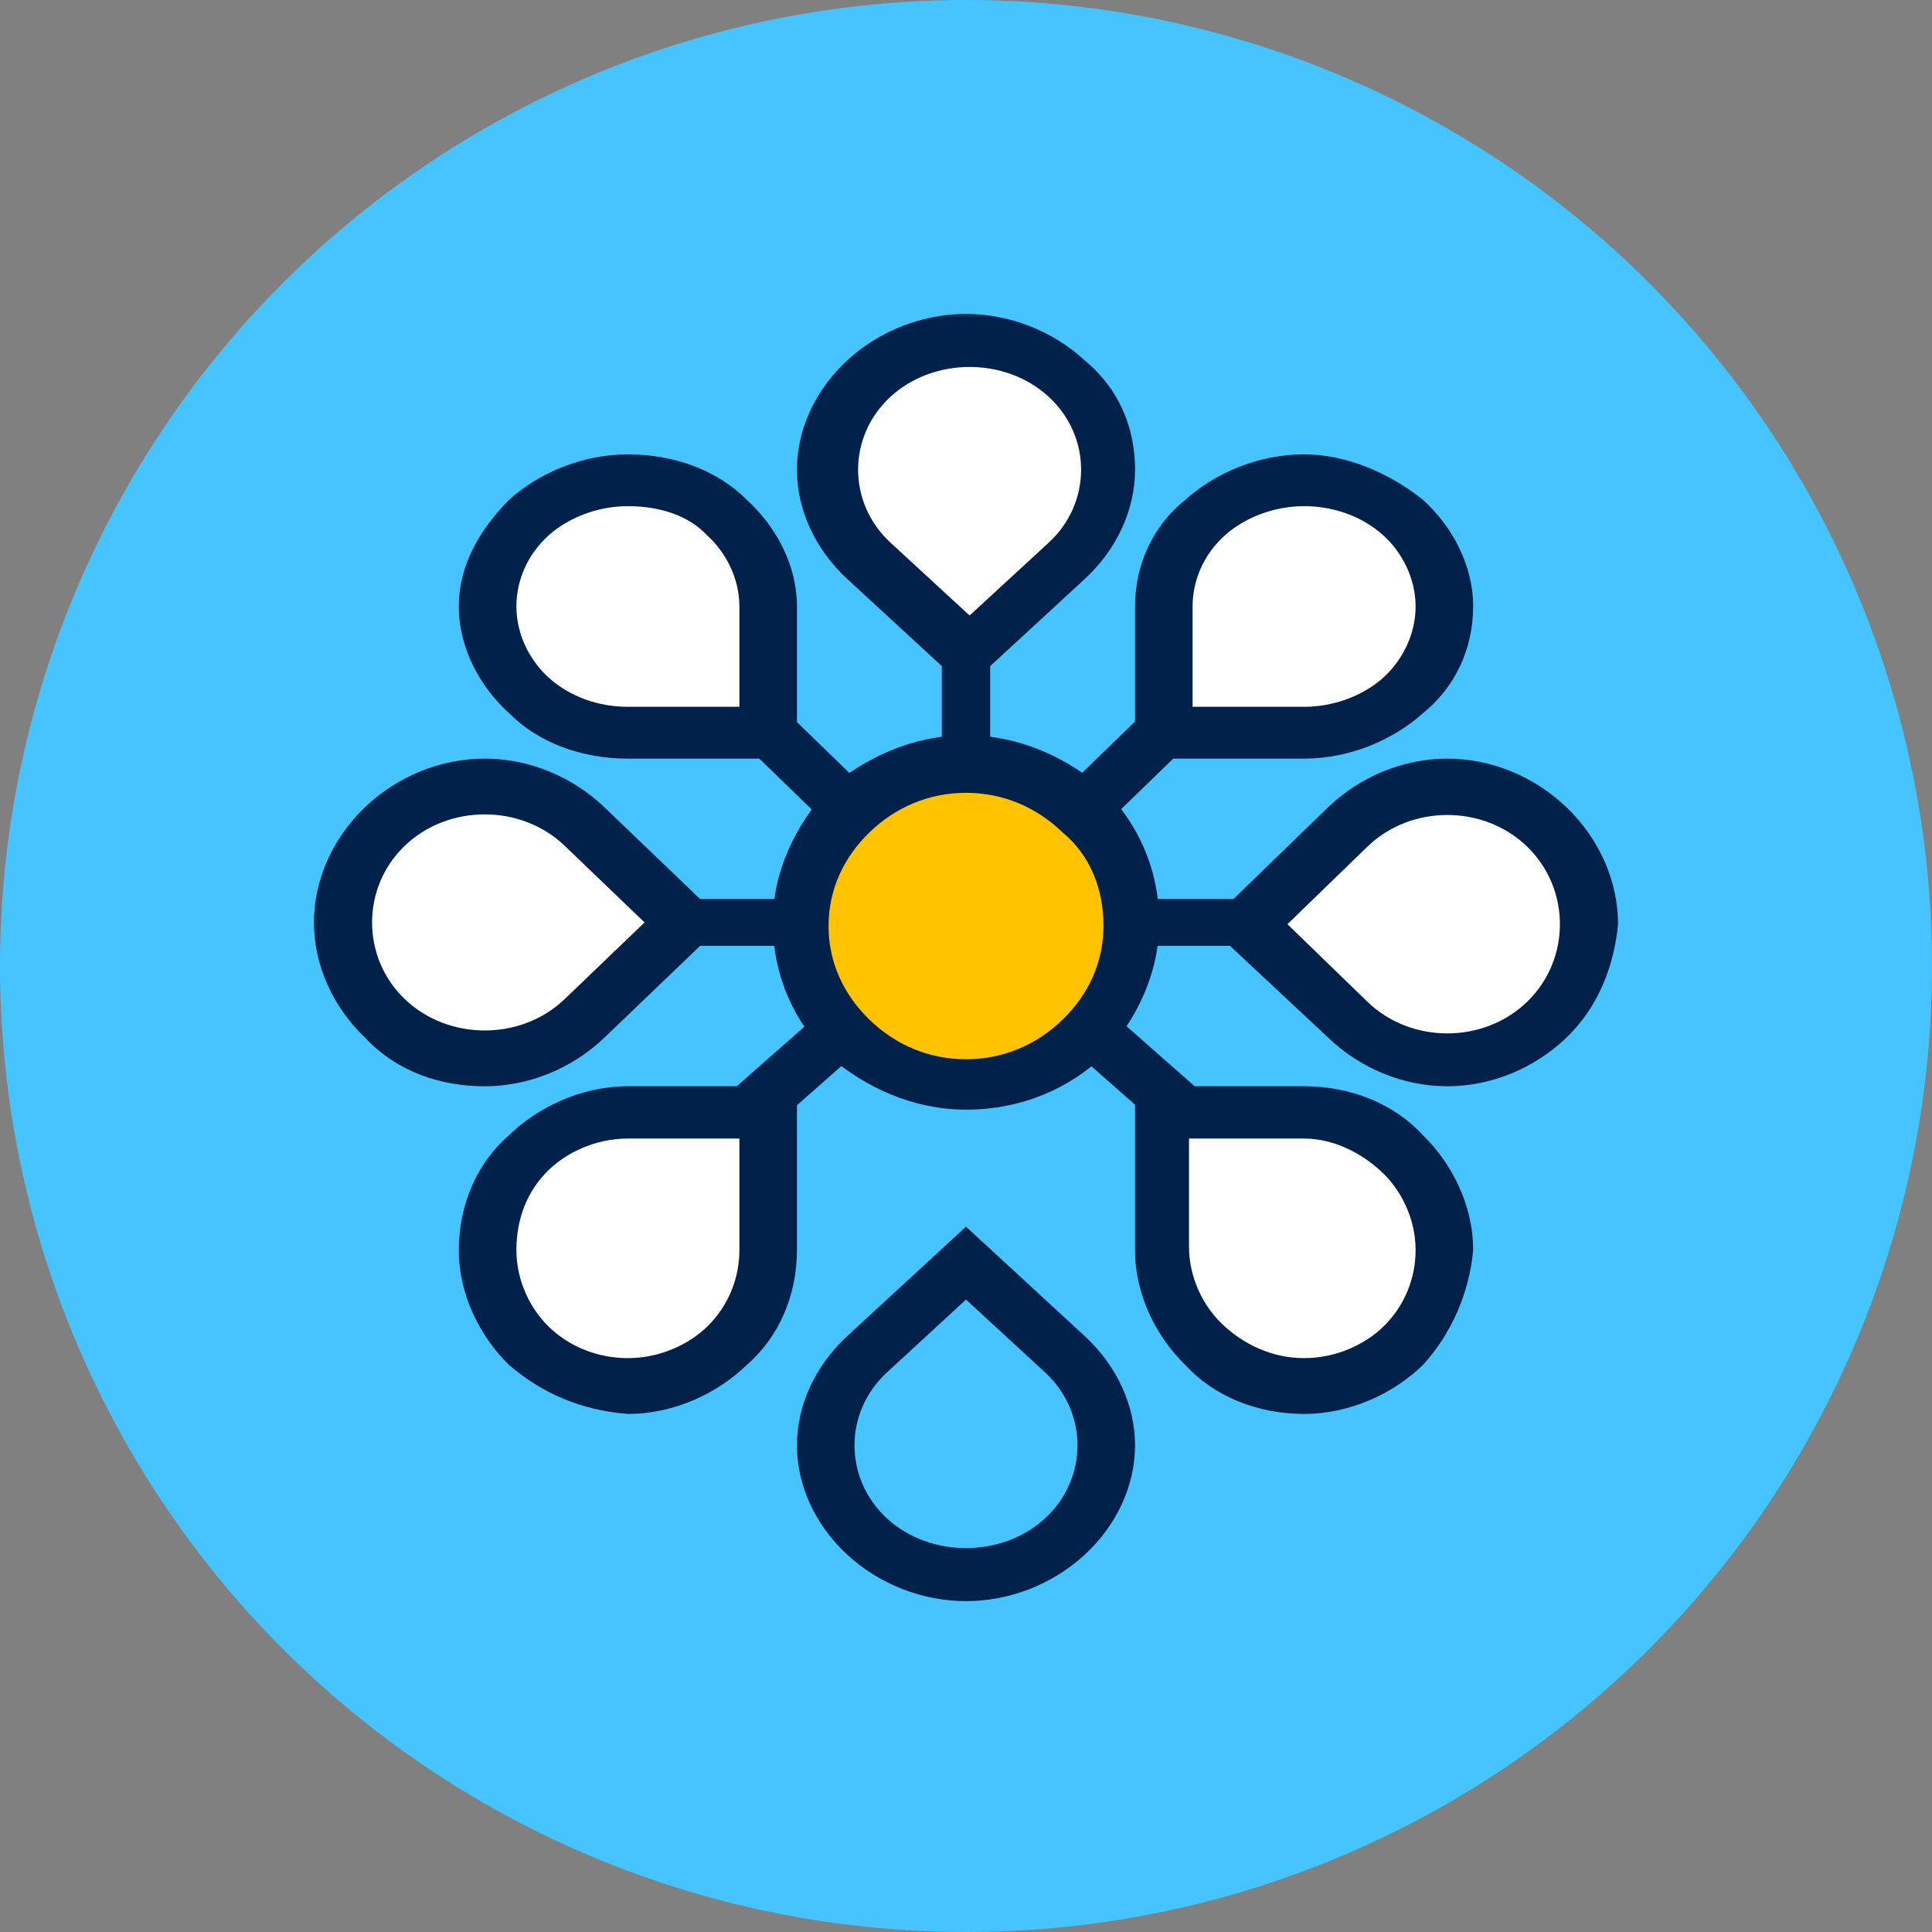 <?xml version="1.0" encoding="UTF-8"?> <svg xmlns="http://www.w3.org/2000/svg" width="80" height="80" viewBox="0 0 80 80" fill="none"><rect x="0" y="0" width="80" height="80" fill="#808080" stroke="none"/> <circle cx="40" cy="40" r="40" fill="#45C4FF"></circle> <path fill-rule="evenodd" clip-rule="evenodd" d="M60 25.113C60 22.107 57.231 19.784 54 19.784C50.615 19.784 48 22.244 48 25.113V30.443H54C57.231 30.443 60 28.12 60 25.113Z" fill="white"></path> <path d="M58.617 25.113C58.617 23.907 58.021 22.835 57.277 22.165C56.383 21.361 55.191 20.959 54 20.959C52.66 20.959 51.468 21.495 50.723 22.165C49.83 22.969 49.383 24.041 49.383 25.113V29.268H54C55.34 29.268 56.532 28.732 57.277 28.062C58.021 27.392 58.617 26.32 58.617 25.113ZM58.915 20.691C60.106 21.763 61 23.371 61 25.113C61 26.856 60.255 28.464 58.915 29.536C57.723 30.608 55.936 31.413 54 31.413H48.192H47V30.34V25.113C47 23.371 47.745 21.763 49.085 20.691C50.277 19.619 52.064 18.814 54 18.814C55.787 18.814 57.575 19.619 58.915 20.691Z" fill="#00214A"></path> <path fill-rule="evenodd" clip-rule="evenodd" d="M26 19.784C22.615 19.784 20 22.244 20 25.113C20 28.12 22.769 30.443 26 30.443H32V25.113C32 22.244 29.384 19.784 26 19.784Z" fill="white"></path> <path d="M26 20.959C24.66 20.959 23.468 21.495 22.723 22.165C21.83 22.969 21.383 24.041 21.383 25.113C21.383 26.32 21.979 27.392 22.723 28.062C23.617 28.866 24.809 29.268 26 29.268H30.617V25.113C30.617 23.907 30.021 22.835 29.277 22.165C28.532 21.361 27.34 20.959 26 20.959ZM21.085 20.691C22.277 19.619 24.064 18.814 26 18.814C27.936 18.814 29.723 19.485 30.915 20.691C32.106 21.763 33 23.371 33 25.113V30.34V31.413H31.809H26C24.064 31.413 22.277 30.742 21.085 29.536C19.894 28.464 19 26.856 19 25.113C19 23.371 19.894 21.897 21.085 20.691Z" fill="#00214A"></path> <path fill-rule="evenodd" clip-rule="evenodd" d="M44.241 15.589C41.922 13.43 38.058 13.43 35.739 15.589C33.42 17.748 33.42 21.346 35.739 23.505L40.067 27.536L44.396 23.505C46.56 21.346 46.56 17.748 44.241 15.589Z" fill="white"></path> <path d="M43.426 16.43C42.532 15.607 41.34 15.195 40.149 15.195C38.957 15.195 37.766 15.607 36.872 16.43C35.979 17.254 35.532 18.351 35.532 19.449C35.532 20.547 35.979 21.645 36.872 22.468L40.149 25.487L43.426 22.468C44.319 21.645 44.766 20.547 44.766 19.449C44.766 18.351 44.319 17.254 43.426 16.43ZM44.915 14.921C46.404 16.156 47 17.803 47 19.449C47 21.096 46.255 22.742 44.915 23.977L40.745 27.819L40 28.505L39.255 27.819L35.085 23.977C33.745 22.742 33 21.096 33 19.449C33 17.803 33.745 16.156 35.085 14.921C36.426 13.686 38.213 13 40 13C41.787 13 43.574 13.686 44.915 14.921Z" fill="#00214A"></path> <path d="M31.319 31.296C30.894 30.884 30.894 30.196 31.319 29.784C31.745 29.372 32.454 29.372 32.879 29.784L40.681 37.344C41.106 37.756 41.106 38.443 40.681 38.856C40.255 39.268 39.546 39.268 39.121 38.856L31.319 31.296Z" fill="#00214A"></path> <path d="M47.093 29.788C47.525 29.37 48.245 29.37 48.676 29.788C49.108 30.207 49.108 30.904 48.676 31.322L40.907 38.851C40.475 39.27 39.755 39.27 39.324 38.851C38.892 38.433 38.892 37.736 39.324 37.318L47.093 29.788Z" fill="#00214A"></path> <path fill-rule="evenodd" clip-rule="evenodd" d="M64.329 42.306C66.557 40.059 66.557 36.314 64.329 34.067C62.101 31.82 58.387 31.82 56.159 34.067L52 38.261L56.159 42.456C58.387 44.553 62.101 44.553 64.329 42.306Z" fill="white"></path> <path d="M63.239 41.478C64.142 40.603 64.593 39.436 64.593 38.269C64.593 37.102 64.142 35.935 63.239 35.06C62.336 34.184 61.133 33.747 59.929 33.747C58.726 33.747 57.522 34.184 56.62 35.06L53.31 38.269L56.62 41.478C57.522 42.354 58.726 42.791 59.929 42.791C61.133 42.791 62.336 42.354 63.239 41.478ZM64.894 42.937C63.54 44.25 61.734 44.98 59.929 44.98C58.124 44.98 56.319 44.25 54.965 42.937L50.752 38.998L50 38.269L50.752 37.539L54.965 33.455C56.319 32.142 58.124 31.413 59.929 31.413C61.734 31.413 63.54 32.142 64.894 33.455C66.248 34.768 67 36.518 67 38.269C66.85 39.874 66.248 41.624 64.894 42.937Z" fill="#00214A"></path> <path fill-rule="evenodd" clip-rule="evenodd" d="M54.003 56.609C57.386 56.609 60 54.149 60 51.279C60 48.272 57.232 45.949 54.003 45.949H48.006V51.279C47.852 54.149 50.62 56.609 54.003 56.609Z" fill="white"></path> <path d="M54 56.237C55.34 56.237 56.532 55.66 57.277 54.938C58.17 54.072 58.617 52.918 58.617 51.763C58.617 50.464 58.021 49.309 57.277 48.588C56.383 47.722 55.191 47.145 54 47.145H49.234V51.619C49.234 52.918 49.83 54.072 50.574 54.794C51.468 55.66 52.66 56.237 54 56.237ZM58.915 56.526C57.723 57.681 55.936 58.547 54 58.547C52.064 58.547 50.277 57.825 49.085 56.526C47.894 55.371 47 53.639 47 51.763V46.134V44.98H48.192H54C55.936 44.98 57.723 45.701 58.915 47C60.106 48.155 61 49.887 61 51.763C60.851 53.495 60.106 55.227 58.915 56.526Z" fill="#00214A"></path> <path fill-rule="evenodd" clip-rule="evenodd" d="M35.84 63.711C38.141 65.87 41.974 65.87 44.275 63.711C46.575 61.552 46.575 57.953 44.275 55.793L39.981 51.763L35.84 55.65C33.387 57.809 33.387 61.408 35.84 63.711Z" fill="#45C4FF"></path> <path d="M36.723 62.869C37.617 63.693 38.809 64.104 40 64.104C41.191 64.104 42.383 63.693 43.277 62.869C44.17 62.046 44.617 60.948 44.617 59.85C44.617 58.753 44.17 57.655 43.277 56.832L40 53.813L36.723 56.832C35.83 57.655 35.383 58.753 35.383 59.85C35.383 60.948 35.83 62.046 36.723 62.869ZM35.085 64.379C33.745 63.144 33 61.497 33 59.85C33 58.204 33.745 56.557 35.085 55.322L39.255 51.48L40 50.794L40.745 51.48L44.915 55.322C46.255 56.557 47 58.204 47 59.85C47 61.497 46.255 63.144 44.915 64.379C43.574 65.614 41.787 66.3 40 66.3C38.213 66.3 36.426 65.614 35.085 64.379Z" fill="#00214A"></path> <path fill-rule="evenodd" clip-rule="evenodd" d="M20 51.282C20 54.287 22.769 56.609 26 56.609C29.384 56.609 32 54.15 32 51.282V45.954H26C22.769 45.818 20 48.276 20 51.282Z" fill="white"></path> <path d="M21.383 51.763C21.383 53.062 21.979 54.217 22.723 54.938C23.617 55.805 24.809 56.237 26 56.237C27.34 56.237 28.532 55.66 29.277 54.938C30.17 54.072 30.617 52.918 30.617 51.763V47.145H26C24.66 47.145 23.468 47.722 22.723 48.444C21.83 49.309 21.383 50.464 21.383 51.763ZM21.085 56.526C19.894 55.371 19 53.639 19 51.763C19 49.887 19.745 48.155 21.085 47C22.277 45.846 24.064 44.98 26 44.98H31.809H33V46.134V51.763C33 53.639 32.255 55.371 30.915 56.526C29.723 57.681 27.936 58.547 26 58.547C24.064 58.403 22.425 57.681 21.085 56.526Z" fill="#00214A"></path> <path fill-rule="evenodd" clip-rule="evenodd" d="M15.671 34.165C13.443 36.394 13.443 40.109 15.671 42.339C17.899 44.568 21.613 44.568 23.841 42.339L28 38.178L23.841 34.165C21.613 31.787 17.899 31.787 15.671 34.165Z" fill="white"></path> <path d="M16.761 35.021C15.858 35.887 15.407 37.041 15.407 38.196C15.407 39.351 15.858 40.505 16.761 41.371C17.664 42.237 18.867 42.67 20.071 42.67C21.274 42.67 22.478 42.237 23.381 41.371L26.69 38.196L23.381 35.021C22.478 34.155 21.274 33.722 20.071 33.722C18.867 33.722 17.664 34.155 16.761 35.021ZM15.106 33.433C16.46 32.134 18.265 31.413 20.071 31.413C21.876 31.413 23.681 32.134 25.035 33.433L29.248 37.474L30 38.196L29.248 38.918L25.035 42.959C23.681 44.258 21.876 44.98 20.071 44.98C18.265 44.98 16.46 44.402 15.106 42.959C13.752 41.66 13 39.928 13 38.196C13 36.464 13.752 34.732 15.106 33.433Z" fill="#00214A"></path> <path d="M28.191 39.166C27.596 39.166 27 38.802 27 38.196C27 37.711 27.447 37.227 28.191 37.227H39.809C40.404 37.227 41 37.59 41 38.196C41 38.681 40.553 39.166 39.809 39.166H28.191Z" fill="#00214A"></path> <path d="M32.038 46.613C31.577 47.02 30.808 47.02 30.346 46.613C29.885 46.206 29.885 45.529 30.346 45.122L38.962 37.532C39.423 37.125 40.192 37.125 40.654 37.532C41.115 37.938 41.115 38.616 40.654 39.023L32.038 46.613Z" fill="#00214A"></path> <path d="M49.659 45.147C50.114 45.548 50.114 46.216 49.659 46.617C49.203 47.018 48.445 47.018 47.99 46.617L39.341 38.998C38.886 38.597 38.886 37.928 39.341 37.527C39.797 37.126 40.555 37.126 41.01 37.527L49.659 45.147Z" fill="#00214A"></path> <path d="M51.809 37.227C52.404 37.227 53 37.59 53 38.196C53 38.681 52.553 39.166 51.809 39.166H40.191C39.596 39.166 39 38.802 39 38.196C39 37.711 39.447 37.227 40.191 37.227H51.809Z" fill="#00214A"></path> <path d="M39 27.64C39 27.103 39.375 26.567 40 26.567C40.5 26.567 41 26.969 41 27.64V38.093C41 38.629 40.625 39.165 40 39.165C39.5 39.165 39 38.763 39 38.093V27.64Z" fill="#00214A"></path> <path fill-rule="evenodd" clip-rule="evenodd" d="M40 32.381C43.273 32.381 46 35.024 46 38.196C46 41.368 43.273 44.011 40 44.011C36.727 44.011 34 41.368 34 38.196C34 35.024 36.727 32.381 40 32.381Z" fill="#FFC300"></path> <path d="M40 30.443C42.154 30.443 44.154 31.338 45.692 32.68C47.077 34.022 48 35.96 48 38.196C48 40.283 47.077 42.221 45.692 43.712C44.308 45.054 42.308 45.949 40 45.949C37.846 45.949 35.846 45.054 34.308 43.712C32.923 42.371 32 40.432 32 38.196C32 36.109 32.923 34.171 34.308 32.68C35.846 31.338 37.846 30.443 40 30.443ZM44 34.469C42.923 33.425 41.538 32.829 40 32.829C38.462 32.829 37.077 33.425 36 34.469C34.923 35.512 34.308 36.854 34.308 38.345C34.308 39.836 34.923 41.178 36 42.221C37.077 43.265 38.462 43.861 40 43.861C41.538 43.861 42.923 43.265 44 42.221C45.077 41.178 45.692 39.836 45.692 38.345C45.692 36.705 45.077 35.363 44 34.469Z" fill="#00214A"></path> </svg> 